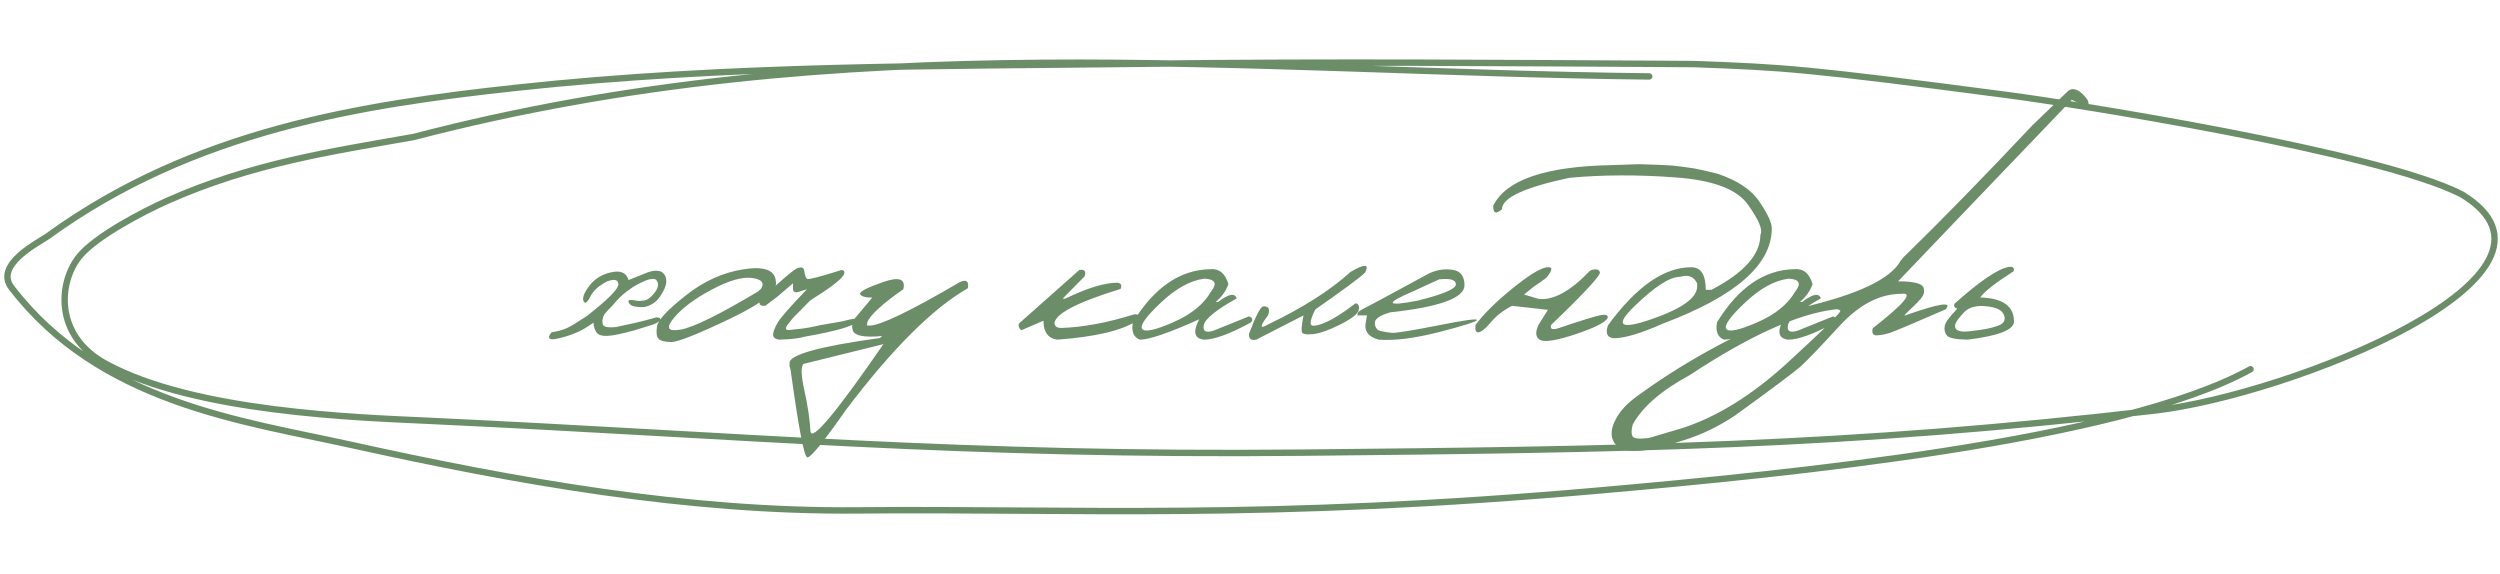 <?xml version="1.0" encoding="UTF-8"?> <svg xmlns="http://www.w3.org/2000/svg" width="780" height="179" viewBox="0 0 780 179" fill="none"> <path d="M190.754 84.942C193.681 84.305 195.462 85.116 196.1 87.376L202.401 84.855C204.458 84.276 205.906 84.348 206.747 85.072C207.587 85.796 207.963 86.782 207.876 88.027C207.79 89.273 207.123 90.794 205.877 92.59C204.632 94.358 202.98 95.43 200.923 95.806C199.359 95.835 198.229 95.734 197.534 95.502C196.838 95.27 196.375 94.894 196.143 94.372C195.94 93.822 196.143 93.561 196.751 93.59C197.389 93.619 197.983 93.691 198.533 93.807C199.084 93.923 199.88 93.909 200.923 93.764C201.995 93.619 203.111 92.793 204.27 91.287C205.428 89.751 205.617 88.476 204.834 87.462C204.052 86.448 201.648 87.115 197.621 89.461L195.535 90.939C193.97 92.127 192.522 93.561 191.189 95.241L189.538 96.936L188.538 98.109C188.017 99.123 187.843 100.108 188.017 101.064C188.19 101.992 189.61 102.31 192.275 102.021C196.534 101.151 200.127 100.311 203.053 99.5L204.748 99.022C205.819 99.022 206.211 99.297 205.921 99.848C205.631 100.398 204.878 100.876 203.661 101.282C202.444 101.687 200.59 102.267 198.099 103.02C194.014 104.15 191.117 104.744 189.407 104.802C187.698 104.86 186.568 104.454 186.018 103.585C185.467 102.716 185.192 101.745 185.192 100.673L183.41 101.847C181.556 103.121 179.224 104.179 176.414 105.019C173.603 105.83 171.981 106.048 171.546 105.671C171.083 105.265 171.271 104.599 172.111 103.672C173.763 103.411 175.139 103.063 176.24 102.629C177.37 102.194 178.847 101.369 180.672 100.152L183.236 98.501C189.726 93.401 192.956 90.142 192.927 88.723C192.898 87.274 191.754 86.955 189.494 87.767C186.887 89.07 185.105 90.678 184.149 92.59C183.193 94.474 182.498 94.922 182.063 93.938C181.628 92.924 182.237 91.33 183.888 89.157C185.569 86.955 187.857 85.55 190.754 84.942ZM231.908 84.029C238.34 83.015 241.715 84.203 242.034 87.593C242.903 90.519 238.195 94.445 227.91 99.37C217.625 104.295 211.454 106.743 209.397 106.714C207.34 106.685 206.008 106.323 205.399 105.627C204.82 104.903 204.69 103.599 205.008 101.716C205.327 99.833 208.282 96.675 213.874 92.243C219.465 87.781 225.477 85.043 231.908 84.029ZM210.18 99.283C207.659 102.325 208.369 103.513 212.309 102.846C216.278 102.18 224.347 98.211 236.515 90.939L237.427 90.113C238.615 88.259 237.674 87.129 234.603 86.724C231.532 86.318 227.316 87.549 221.957 90.418C216.626 93.257 212.7 96.212 210.18 99.283ZM248.856 83.638C250.015 83.233 250.696 83.45 250.899 84.29C251.102 85.826 251.406 86.738 251.812 87.028C252.246 87.289 255.824 86.362 262.545 84.247C263.501 84.362 263.704 84.913 263.154 85.898C262.169 87.433 258.721 90.041 252.811 93.72L247.335 99.283L245.597 101.499C244.873 102.6 245.148 103.078 246.423 102.933C247.727 102.788 249.074 102.643 250.464 102.499C251.884 102.325 253.782 101.963 256.157 101.412L262.676 100.282C266.587 99.239 268.369 99.094 268.021 99.848C267.152 101.499 261.473 103.237 250.986 105.062C249.45 105.555 246.814 105.859 243.077 105.975C241.831 105.801 241.208 105.265 241.208 104.367C241.237 103.469 241.729 102.209 242.686 100.586C243.671 98.964 246.698 95.516 251.768 90.244L249.552 90.939C248.103 91.489 247.393 91.171 247.422 89.983V88.375L242.555 92.547L238.818 95.372C237.34 95.603 236.732 95.053 236.993 93.72C243.743 87.404 247.698 84.044 248.856 83.638ZM275.452 88.027C280.493 86.26 282.623 86.999 281.84 90.244C275.264 94.821 271.498 98.283 270.542 100.63V101.586H271.324C274.626 101.586 284.028 97.052 299.527 87.984C301.555 87.115 302.367 87.767 301.961 89.939C291.01 96.197 278.349 108.829 263.979 127.834C256.882 137.974 252.84 142.928 251.855 142.696C250.87 142.493 249.132 133.339 246.64 115.231L246.336 114.232V113.232C246.336 110.654 255.737 108.061 274.54 105.454L275.235 104.845C269.296 105.396 266.21 104.686 265.979 102.716C265.718 101.702 265.877 100.673 266.457 99.63L272.149 92.851C269.977 92.851 268.716 92.489 268.369 91.765C268.05 91.04 270.411 89.795 275.452 88.027ZM250.682 113.537C249.841 114.435 249.943 117.23 250.986 121.924C252.029 126.617 252.652 130.789 252.854 134.439C253.057 138.119 260.648 129.094 275.626 107.366L273.931 107.8L250.682 113.537ZM336.727 84.247C338.349 83.928 338.914 84.58 338.421 86.202L331.555 93.155H332.424C339.204 89.853 344.65 88.201 348.764 88.201C349.836 88.462 350.111 89.114 349.59 90.157C335.857 94.387 328.991 98.008 328.991 101.021C329.194 101.861 329.846 102.296 330.947 102.325C337.813 102.122 345.461 100.702 353.892 98.066C355.428 97.95 355.717 98.616 354.761 100.065C350.068 103.136 341.768 105.106 329.86 105.975C326.992 105.569 325.558 103.599 325.558 100.065L318.692 103.02C318.026 102.643 317.736 101.977 317.823 101.021L336.727 84.247ZM377.62 83.986C380.372 83.725 382.255 85.275 383.269 88.636C382.516 90.78 381.198 92.634 379.314 94.198H380.053C383.356 91.678 385.283 91.316 385.833 93.112C379.372 96.733 375.954 99.514 375.577 101.456C375.201 103.368 376.229 103.933 378.663 103.15L389.657 98.718C390.729 99.037 390.975 99.645 390.396 100.543C383.791 104.164 378.865 105.975 375.621 105.975C372.608 105.627 372.115 103.513 374.143 99.63C364.727 103.86 358.571 105.975 355.674 105.975C353.675 105.251 352.936 103.44 353.458 100.543C360.121 89.679 368.175 84.16 377.62 83.986ZM362.149 94.459C357.514 98.834 355.587 101.557 356.369 102.629C357.151 103.701 360.353 103.02 365.973 100.586C371.623 98.124 375.563 94.937 377.793 91.026C379.879 88.447 379.184 87.086 375.708 86.941C371.304 87.549 366.784 90.055 362.149 94.459ZM421.468 84.768C425.842 82.248 427.32 82.349 425.9 85.072C424.191 86.695 419.02 90.519 410.386 96.545C409.401 98.428 408.909 99.877 408.909 100.891C408.909 101.876 410.212 101.876 412.82 100.891C415.456 99.877 418.831 97.791 422.945 94.633C423.814 94.749 424.148 95.415 423.945 96.632C423.771 97.82 421.902 99.326 418.339 101.151C414.804 102.948 411.936 103.976 409.734 104.237C407.562 104.469 406.374 104.251 406.171 103.585C405.997 102.89 406.171 101.166 406.692 98.414L391.917 105.975C390.324 106.323 389.585 105.7 389.701 104.106C391.787 98.573 393.264 95.734 394.133 95.589C395.843 95.473 396.335 96.415 395.611 98.414C392.974 101.861 392.974 102.803 395.611 101.238C406.504 96.023 415.123 90.533 421.468 84.768ZM446.064 85.203C448.527 84.131 450.946 83.797 453.322 84.203C455.697 84.58 456.9 86.173 456.929 88.983C456.929 92.953 449.193 95.777 433.723 97.457C430.478 98.385 428.884 99.514 428.942 100.847C429.029 102.18 429.623 102.991 430.724 103.281C431.854 103.542 433.042 103.73 434.288 103.846C435.562 103.933 440.328 103.165 448.585 101.542C456.842 99.891 460.912 99.326 460.796 99.848C460.709 100.34 456.798 101.586 449.063 103.585C441.357 105.555 435.041 106.352 430.116 105.975C426.813 105.048 425.495 103.179 426.161 100.369L426.509 98.414H423.597C423.365 97.718 423.858 97.081 425.075 96.501C426.32 95.893 433.317 92.127 446.064 85.203ZM440.98 90.852C431.97 94.705 432.404 95.69 442.284 93.807C450.251 91.837 454.234 90.142 454.234 88.723C454.234 87.303 452.496 86.782 449.02 87.158L440.98 90.852ZM496.127 84.42C497.807 83.783 498.821 83.942 499.169 84.898C499.517 85.826 494.447 91.316 483.959 101.369C483.553 102.585 484.205 102.962 485.915 102.499C493.157 100.065 497.59 98.689 499.212 98.37C500.835 98.022 501.646 98.24 501.646 99.022C501.24 100.384 498.01 102.093 491.955 104.15C485.9 106.178 482.119 106.83 480.613 106.105C479.106 105.352 478.903 103.773 480.004 101.369L482.959 96.675L471.748 95.415C469.024 96.835 466.837 98.529 465.186 100.5C463.534 102.47 462.259 103.527 461.361 103.672C460.492 103.817 460.159 103.049 460.362 101.369C462.969 97.892 466.779 94.126 471.791 90.07C476.832 85.985 480.381 83.769 482.438 83.421C484.524 83.073 484.553 84.131 482.525 86.593C481.395 87.491 480.077 88.433 478.57 89.418L475.485 91.895L480.004 93.242C484.582 93.822 489.956 90.881 496.127 84.42ZM517.899 51.437L521.81 51.654L525.113 52.045L528.459 52.523C530.371 52.871 532.805 53.421 535.76 54.174C542.047 56.231 546.465 59.186 549.014 63.04C551.593 66.864 552.853 69.616 552.795 71.296C552.795 82.566 541.496 92.445 518.898 100.934C511.974 104.005 506.846 105.541 503.515 105.541C501.429 105.338 500.82 103.991 501.689 101.499C510.526 89.418 519.188 83.377 527.677 83.377C530.69 83.377 532.196 85.724 532.196 90.418H533.978C544.147 85.116 549.231 79.408 549.231 73.295C550.101 71.876 548.826 68.747 545.407 63.909C542.018 59.041 534.442 56.188 522.679 55.348C510.946 54.478 499.937 54.522 489.652 55.478C475.63 58.462 468.619 61.721 468.619 65.256C466.764 66.936 465.852 66.588 465.881 64.213C469.792 56.159 482.047 51.929 502.646 51.523L511.337 51.219L517.899 51.437ZM509.99 95.502C503.732 101.557 505.412 102.948 515.031 99.674C524.678 96.371 529.502 92.953 529.502 89.418V88.418C528.517 86.275 526.721 85.594 524.113 86.376C520.984 86.376 516.277 89.418 509.99 95.502ZM559.878 83.986C562.631 83.725 564.514 85.275 565.528 88.636C564.775 90.78 563.456 92.634 561.573 94.198H562.312C565.615 91.678 567.541 91.316 568.092 93.112C561.631 96.733 558.213 99.514 557.836 101.456C557.459 103.368 558.488 103.933 560.921 103.15L571.916 98.718C572.988 99.037 573.234 99.645 572.655 100.543C566.049 104.164 561.124 105.975 557.879 105.975C554.866 105.627 554.374 103.513 556.402 99.63C546.986 103.86 540.83 105.975 537.933 105.975C535.934 105.251 535.195 103.44 535.716 100.543C542.38 89.679 550.434 84.16 559.878 83.986ZM544.408 94.459C539.772 98.834 537.846 101.557 538.628 102.629C539.41 103.701 542.611 103.02 548.232 100.586C553.881 98.124 557.821 94.937 560.052 91.026C562.138 88.447 561.443 87.086 557.966 86.941C553.563 87.549 549.043 90.055 544.408 94.459ZM645.402 28.23C647.111 27.159 649.081 28.129 651.312 31.142C651.949 32.678 651.616 33.329 650.312 33.098L646.401 31.142L609.941 69.21L592.21 87.767C597.454 87.767 600.12 88.549 600.207 90.113C600.525 91.098 600.192 92.156 599.207 93.286C598.222 94.415 597.208 95.444 596.165 96.371C595.122 97.298 594.456 98.008 594.166 98.501C605.117 94.618 609.39 93.966 606.986 96.545C596.875 100.949 591.095 103.382 589.646 103.846C588.227 104.309 586.88 104.57 585.605 104.628C584.359 104.686 583.925 103.947 584.301 102.412C594.209 94.676 597.165 91.098 593.167 91.678C586.474 91.678 580.042 95.038 573.872 101.76C567.701 108.481 563.616 112.725 561.617 114.493C559.618 116.231 552.867 121.272 541.366 129.616C536.267 133.005 531.066 135.54 525.765 137.221C520.434 138.93 516.566 139.973 514.162 140.35C511.728 140.755 509.526 140.813 507.556 140.523C505.557 140.263 504.138 139.234 503.297 137.438C502.457 135.642 502.718 133.454 504.08 130.876C505.412 128.298 507.527 125.965 510.424 123.879C524.128 113.768 539.888 104.99 557.706 97.544L562.051 95.98C579.492 91.953 589.791 87.1 592.949 81.422L593.905 80.249C605.581 68.892 618.98 55.174 634.103 39.095L645.402 28.23ZM509.338 136.091C509.715 136.844 511.424 137.032 514.466 136.656L524.287 133.744C535.325 130.326 546.508 123.43 557.836 113.059C569.135 102.687 574.581 97.313 574.176 96.936C573.77 96.53 573.205 96.4 572.481 96.545C560.921 97.907 545.813 104.744 527.155 117.057C518.319 121.837 512.409 126.965 509.425 132.44C508.961 134.121 508.932 135.338 509.338 136.091ZM626.628 83.29C627.99 83.059 628.541 83.493 628.28 84.594C622.514 88.303 619.038 91.04 617.85 92.808C624.861 93.01 628.367 95.516 628.367 100.326C628.367 102.904 623.543 104.787 613.896 105.975C610.216 105.917 608.043 105.468 607.377 104.628C606.74 103.759 606.537 102.759 606.769 101.629C607 100.5 608.304 98.732 610.68 96.328C609.753 96.009 609.477 95.473 609.854 94.72C617.676 87.738 623.268 83.928 626.628 83.29ZM619.675 95.545C616.575 95.227 614.272 95.864 612.766 97.457C611.288 99.051 610.404 100.224 610.115 100.978C609.854 101.731 609.941 102.325 610.375 102.759C610.839 103.194 611.621 103.426 612.722 103.455C613.852 103.455 615.648 103.266 618.111 102.89C620.602 102.513 622.558 102.006 623.978 101.369C625.397 100.702 625.803 99.645 625.194 98.196C624.615 96.719 622.775 95.835 619.675 95.545Z" fill="#6B8E69"></path> <path d="M514.564 23.848C388.274 22.478 263.592 7.604 129.082 42.736C103.511 47.263 78.591 50.904 52.136 62.678C44.577 66.041 29.981 73.698 24.863 79.881C18.302 87.805 16.699 104.561 32.87 113.434C60.622 128.659 111.879 130.267 133.644 131.284C233.064 135.926 299.581 142.289 406.48 141.229C507.246 140.231 575.416 139.364 672.523 128.058C714.245 123.201 809.773 85.748 767.934 60.565C741.873 47.318 646.293 32.282 626.535 29.688C563.368 21.395 556.623 21.016 528.361 19.986C470.616 19.657 415.589 19.214 357.823 19.892C292.377 20.66 226.899 20.26 161.411 27.348C113.03 32.584 60.461 40.549 14.789 73.763C12.367 75.524 -1.939 82.512 3.579 89.728C31.099 125.713 75.846 131.345 109.327 138.749C161.405 150.265 214.709 159.733 267.591 159.244C335.542 158.615 393.973 162.317 499.657 152.978C557.018 147.909 661.417 137.733 702.171 115.194" stroke="#6B8E69" stroke-width="2" stroke-linecap="round"></path> </svg> 